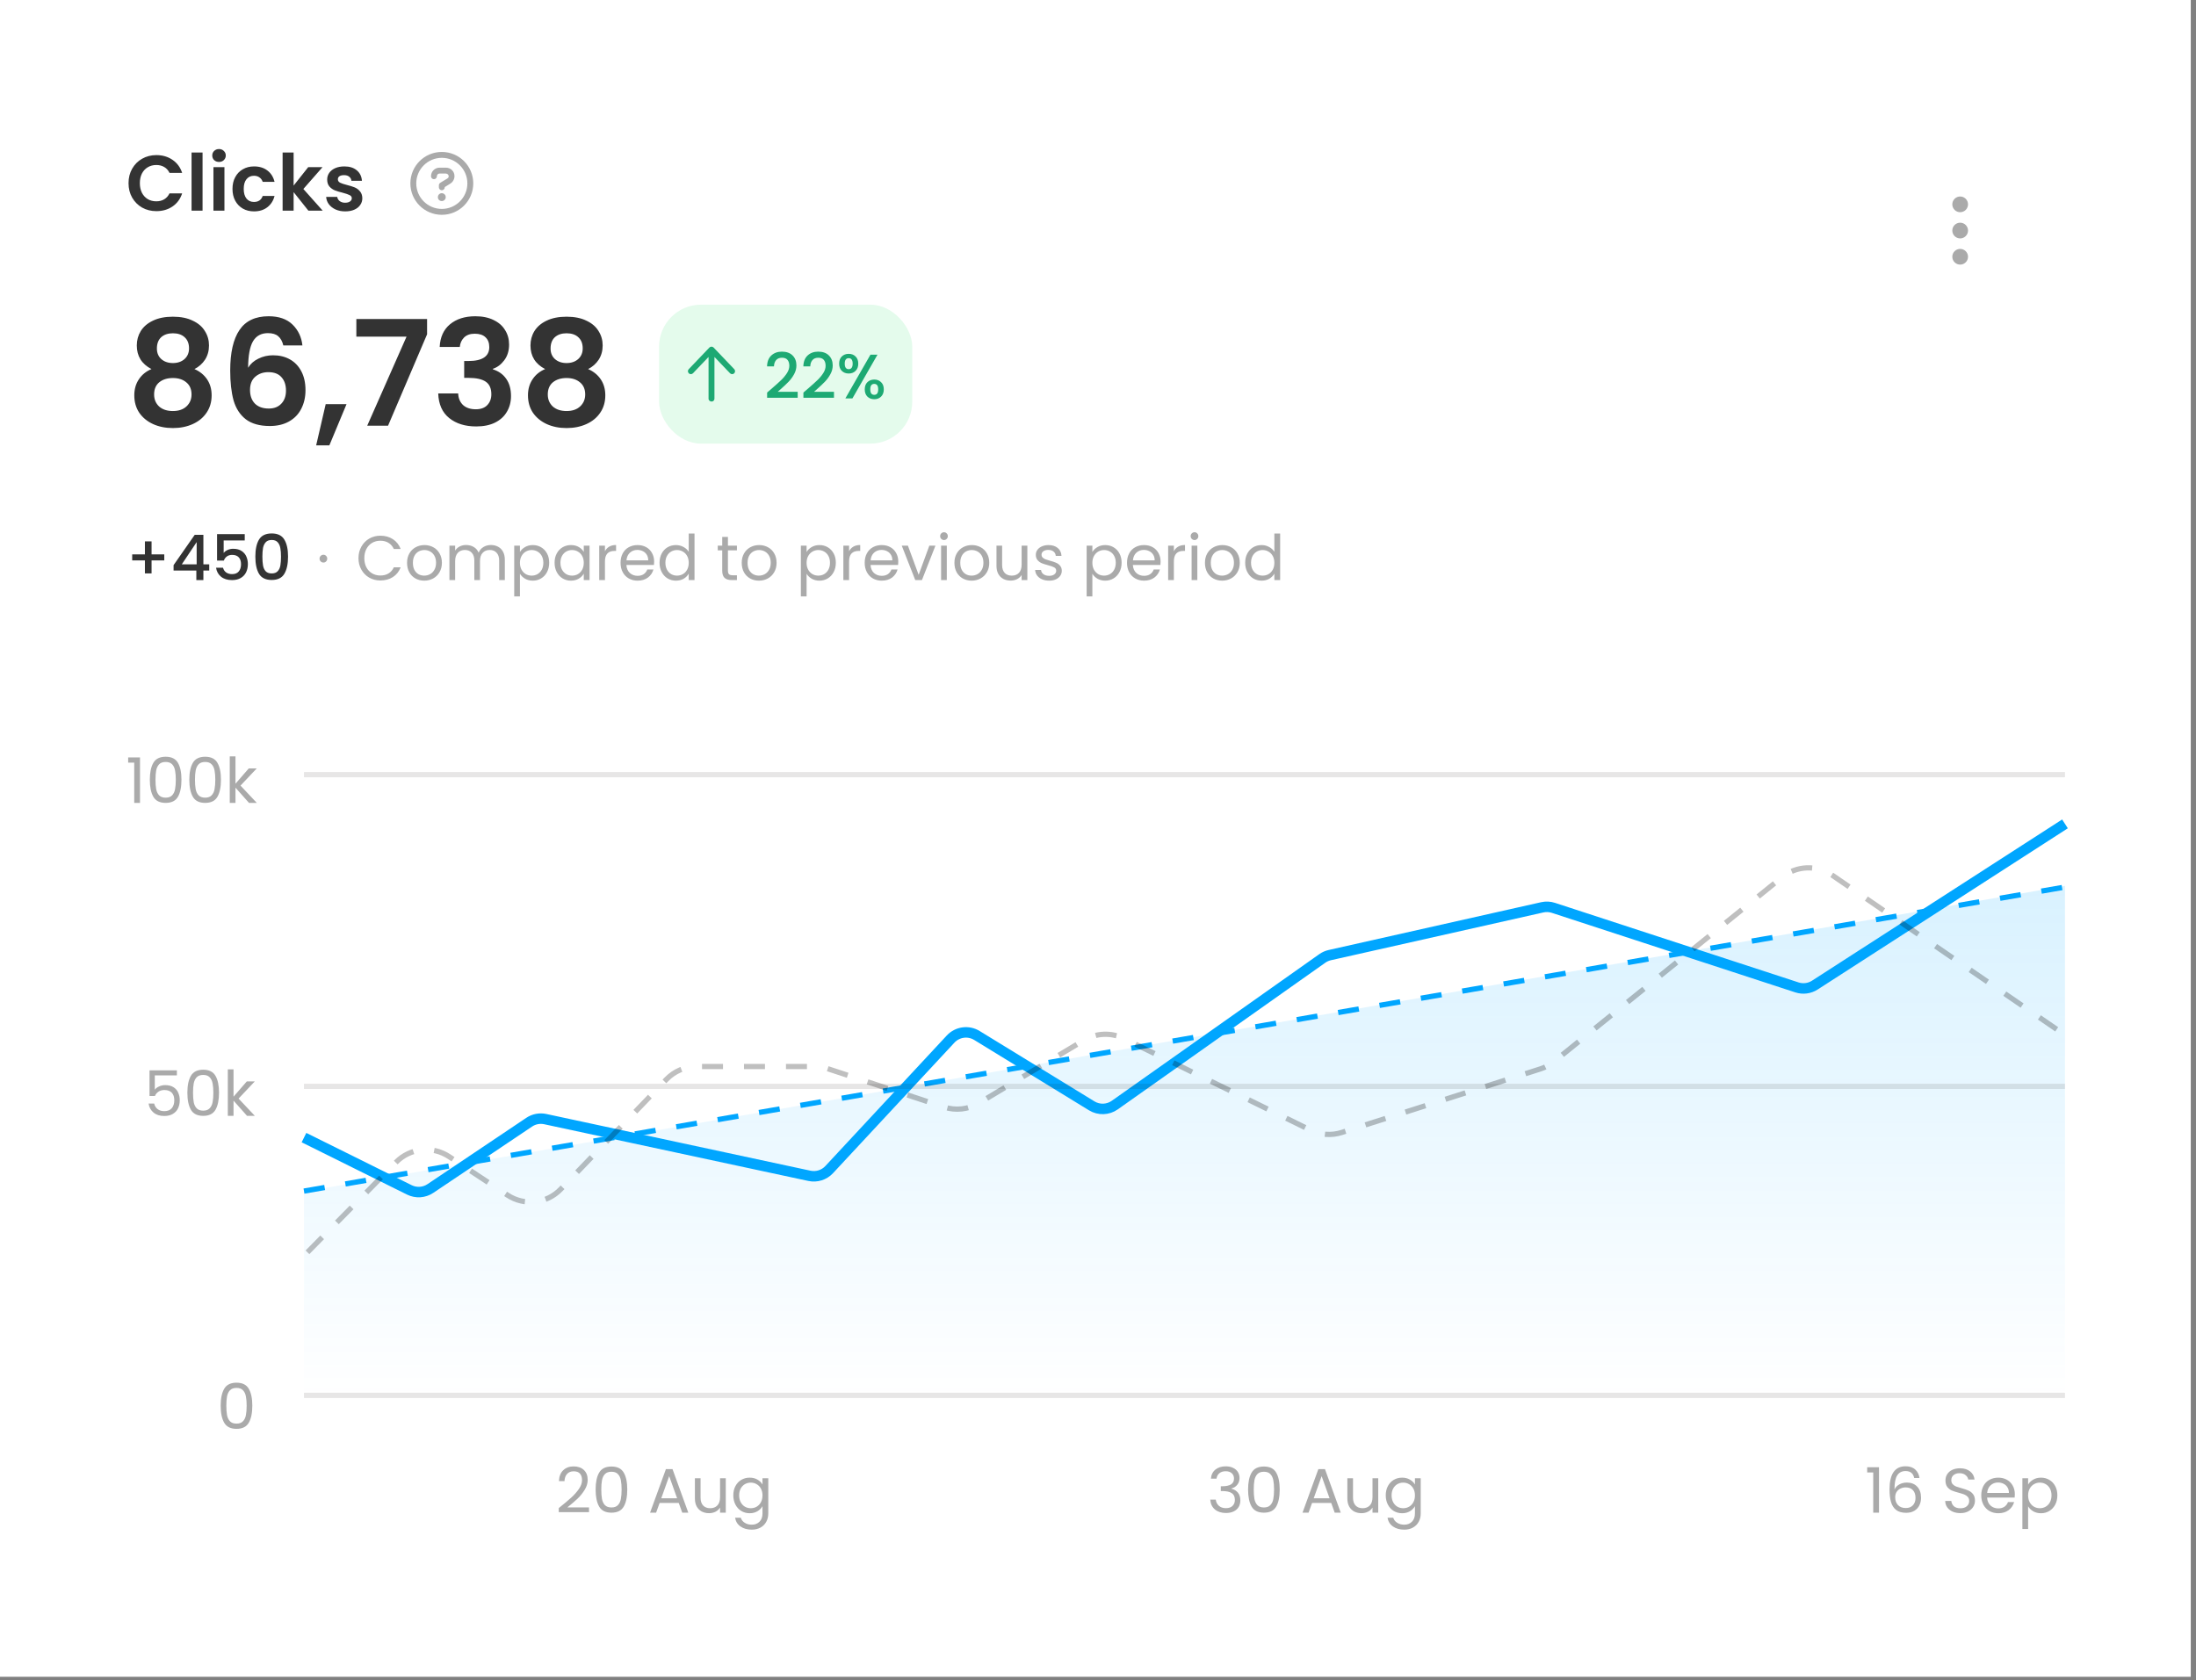 <?xml version="1.0" encoding="UTF-8"?> <svg xmlns="http://www.w3.org/2000/svg" width="362" height="277" viewBox="0 0 362 277" fill="none"><rect x="0" y="0" width="362" height="277" fill="#808080" stroke="none"/><rect width="361.138" height="276.47" fill="white"></rect><path d="M21.189 30.2C21.189 29.31 21.387 28.515 21.785 27.815C22.191 27.107 22.74 26.558 23.431 26.169C24.131 25.772 24.913 25.573 25.776 25.573C26.787 25.573 27.673 25.832 28.433 26.351C29.194 26.869 29.725 27.586 30.027 28.502H27.941C27.733 28.07 27.44 27.746 27.059 27.53C26.688 27.314 26.256 27.206 25.764 27.206C25.236 27.206 24.766 27.331 24.351 27.582C23.945 27.824 23.625 28.169 23.392 28.619C23.167 29.068 23.055 29.595 23.055 30.2C23.055 30.796 23.167 31.323 23.392 31.781C23.625 32.23 23.945 32.58 24.351 32.83C24.766 33.072 25.236 33.193 25.764 33.193C26.256 33.193 26.688 33.085 27.059 32.869C27.44 32.645 27.733 32.316 27.941 31.884H30.027C29.725 32.809 29.194 33.53 28.433 34.048C27.681 34.558 26.796 34.813 25.776 34.813C24.913 34.813 24.131 34.619 23.431 34.23C22.74 33.833 22.191 33.284 21.785 32.584C21.387 31.884 21.189 31.089 21.189 30.2ZM33.391 25.145V34.735H31.577V25.145H33.391ZM36.104 26.701C35.784 26.701 35.516 26.601 35.3 26.402C35.093 26.195 34.989 25.94 34.989 25.638C34.989 25.335 35.093 25.085 35.3 24.886C35.516 24.679 35.784 24.575 36.104 24.575C36.424 24.575 36.687 24.679 36.894 24.886C37.11 25.085 37.218 25.335 37.218 25.638C37.218 25.94 37.11 26.195 36.894 26.402C36.687 26.601 36.424 26.701 36.104 26.701ZM36.998 27.556V34.735H35.184V27.556H36.998ZM38.324 31.146C38.324 30.403 38.475 29.755 38.778 29.202C39.08 28.64 39.499 28.208 40.035 27.906C40.57 27.595 41.184 27.439 41.875 27.439C42.765 27.439 43.499 27.664 44.078 28.113C44.666 28.554 45.059 29.176 45.258 29.979H43.301C43.197 29.668 43.02 29.426 42.769 29.253C42.527 29.072 42.225 28.981 41.862 28.981C41.344 28.981 40.933 29.171 40.631 29.552C40.328 29.923 40.177 30.454 40.177 31.146C40.177 31.828 40.328 32.359 40.631 32.74C40.933 33.111 41.344 33.297 41.862 33.297C42.596 33.297 43.076 32.968 43.301 32.312H45.258C45.059 33.09 44.666 33.707 44.078 34.165C43.491 34.623 42.756 34.852 41.875 34.852C41.184 34.852 40.57 34.701 40.035 34.398C39.499 34.087 39.08 33.655 38.778 33.102C38.475 32.541 38.324 31.889 38.324 31.146ZM50.837 34.735L48.401 31.677V34.735H46.587V25.145H48.401V30.601L50.811 27.556H53.17L50.008 31.159L53.196 34.735H50.837ZM56.902 34.852C56.315 34.852 55.788 34.748 55.321 34.541C54.855 34.325 54.483 34.035 54.207 33.673C53.939 33.31 53.792 32.908 53.766 32.467H55.593C55.628 32.744 55.762 32.973 55.995 33.154C56.237 33.336 56.535 33.426 56.889 33.426C57.235 33.426 57.503 33.357 57.693 33.219C57.891 33.081 57.991 32.904 57.991 32.688C57.991 32.455 57.87 32.282 57.628 32.169C57.395 32.048 57.019 31.919 56.5 31.781C55.965 31.651 55.524 31.517 55.179 31.379C54.842 31.241 54.548 31.029 54.297 30.744C54.055 30.459 53.934 30.074 53.934 29.59C53.934 29.193 54.047 28.83 54.271 28.502C54.505 28.174 54.833 27.914 55.256 27.724C55.688 27.534 56.194 27.439 56.773 27.439C57.628 27.439 58.31 27.655 58.82 28.087C59.33 28.511 59.611 29.085 59.663 29.811H57.926C57.9 29.526 57.779 29.301 57.563 29.137C57.356 28.964 57.075 28.878 56.721 28.878C56.392 28.878 56.138 28.938 55.956 29.059C55.783 29.18 55.697 29.349 55.697 29.564C55.697 29.806 55.818 29.992 56.06 30.122C56.302 30.243 56.678 30.368 57.187 30.498C57.706 30.627 58.133 30.761 58.47 30.899C58.807 31.038 59.097 31.254 59.339 31.547C59.589 31.832 59.719 32.213 59.727 32.688C59.727 33.102 59.611 33.474 59.377 33.802C59.153 34.131 58.825 34.39 58.392 34.58C57.969 34.761 57.472 34.852 56.902 34.852Z" fill="#333333"></path><g clip-path="url(#clip0_2102_7488)"><path d="M72.831 25.052C69.968 25.052 67.647 27.372 67.647 30.236C67.647 33.099 69.968 35.419 72.831 35.419C75.694 35.419 78.015 33.099 78.015 30.236C78.015 27.372 75.694 25.052 72.831 25.052ZM72.831 34.447C70.508 34.447 68.619 32.558 68.619 30.236C68.619 27.913 70.508 26.024 72.831 26.024C75.153 26.024 77.043 27.913 77.043 30.236C77.043 32.558 75.153 34.447 72.831 34.447ZM72.831 31.855C72.466 31.855 72.183 32.139 72.183 32.504C72.183 32.868 72.448 33.151 72.831 33.151C73.177 33.151 73.479 32.868 73.479 32.504C73.479 32.139 73.177 31.855 72.831 31.855ZM73.501 27.644H72.466C71.677 27.644 71.049 28.271 71.049 29.061C71.049 29.324 71.272 29.547 71.535 29.547C71.798 29.547 72.021 29.324 72.021 29.061C72.021 28.818 72.205 28.616 72.448 28.616H73.483C73.744 28.616 73.965 28.818 73.965 29.061C73.965 29.223 73.884 29.347 73.742 29.428L72.588 30.134C72.426 30.236 72.345 30.398 72.345 30.559V30.884C72.345 31.147 72.567 31.369 72.831 31.369C73.094 31.369 73.317 31.147 73.317 30.884V30.843L74.23 30.276C74.655 30.013 74.918 29.547 74.918 29.061C74.937 28.271 74.309 27.644 73.501 27.644Z" fill="#AAAAAA"></path></g><path d="M24.969 60.854C23.356 60.015 22.55 58.717 22.55 56.959C22.55 56.088 22.767 55.298 23.203 54.588C23.654 53.862 24.324 53.29 25.211 52.871C26.114 52.435 27.21 52.217 28.501 52.217C29.791 52.217 30.879 52.435 31.766 52.871C32.669 53.29 33.339 53.862 33.774 54.588C34.226 55.298 34.452 56.088 34.452 56.959C34.452 57.846 34.234 58.628 33.798 59.305C33.363 59.967 32.782 60.483 32.057 60.854C32.944 61.241 33.637 61.805 34.137 62.547C34.637 63.289 34.887 64.168 34.887 65.184C34.887 66.281 34.605 67.24 34.04 68.063C33.492 68.869 32.734 69.49 31.766 69.925C30.799 70.361 29.71 70.579 28.501 70.579C27.291 70.579 26.202 70.361 25.235 69.925C24.283 69.49 23.525 68.869 22.961 68.063C22.413 67.24 22.138 66.281 22.138 65.184C22.138 64.168 22.388 63.289 22.888 62.547C23.388 61.789 24.082 61.225 24.969 60.854ZM31.162 57.443C31.162 56.653 30.92 56.04 30.436 55.604C29.968 55.169 29.323 54.951 28.501 54.951C27.694 54.951 27.049 55.169 26.565 55.604C26.098 56.04 25.864 56.66 25.864 57.467C25.864 58.193 26.106 58.773 26.59 59.209C27.089 59.644 27.727 59.862 28.501 59.862C29.275 59.862 29.912 59.644 30.412 59.209C30.912 58.757 31.162 58.168 31.162 57.443ZM28.501 62.329C27.581 62.329 26.831 62.563 26.251 63.031C25.686 63.498 25.404 64.168 25.404 65.039C25.404 65.845 25.678 66.506 26.227 67.022C26.791 67.522 27.549 67.772 28.501 67.772C29.452 67.772 30.202 67.514 30.75 66.998C31.299 66.482 31.573 65.829 31.573 65.039C31.573 64.184 31.291 63.523 30.726 63.055C30.162 62.571 29.42 62.329 28.501 62.329ZM46.706 56.959C46.545 56.282 46.263 55.773 45.86 55.435C45.472 55.096 44.908 54.927 44.166 54.927C43.053 54.927 42.231 55.378 41.699 56.282C41.183 57.169 40.916 58.62 40.9 60.636C41.287 59.991 41.852 59.491 42.594 59.136C43.336 58.765 44.142 58.58 45.013 58.58C46.061 58.58 46.989 58.806 47.795 59.257C48.601 59.709 49.23 60.37 49.682 61.241C50.133 62.096 50.359 63.128 50.359 64.337C50.359 65.482 50.125 66.506 49.658 67.409C49.206 68.296 48.537 68.99 47.65 69.49C46.763 69.99 45.706 70.24 44.481 70.24C42.803 70.24 41.481 69.869 40.513 69.127C39.562 68.385 38.892 67.353 38.505 66.031C38.135 64.692 37.949 63.047 37.949 61.096C37.949 58.144 38.457 55.919 39.473 54.419C40.489 52.903 42.094 52.145 44.287 52.145C45.98 52.145 47.295 52.605 48.23 53.524C49.166 54.443 49.706 55.588 49.851 56.959H46.706ZM44.239 61.362C43.384 61.362 42.666 61.612 42.086 62.112C41.505 62.611 41.215 63.337 41.215 64.289C41.215 65.24 41.481 65.99 42.013 66.539C42.562 67.087 43.328 67.361 44.311 67.361C45.182 67.361 45.868 67.095 46.368 66.563C46.884 66.031 47.142 65.313 47.142 64.41C47.142 63.474 46.892 62.733 46.392 62.184C45.908 61.636 45.19 61.362 44.239 61.362ZM57.124 66.635L54.294 73.433H52.117L53.689 66.635H57.124ZM70.403 55.12L63.968 70.191H60.533L67.016 55.507H58.743V52.605H70.403V55.12ZM72.48 57.201C72.56 55.588 73.125 54.346 74.173 53.475C75.237 52.588 76.632 52.145 78.358 52.145C79.535 52.145 80.543 52.355 81.382 52.774C82.221 53.177 82.85 53.733 83.269 54.443C83.704 55.136 83.922 55.927 83.922 56.814C83.922 57.83 83.656 58.693 83.124 59.402C82.608 60.096 81.987 60.563 81.261 60.805V60.902C82.196 61.192 82.922 61.708 83.438 62.45C83.97 63.192 84.236 64.144 84.236 65.305C84.236 66.272 84.011 67.135 83.559 67.893C83.124 68.651 82.471 69.248 81.6 69.683C80.745 70.103 79.713 70.312 78.503 70.312C76.681 70.312 75.197 69.853 74.052 68.933C72.907 68.014 72.302 66.659 72.238 64.869H75.528C75.56 65.66 75.826 66.297 76.326 66.781C76.842 67.248 77.544 67.482 78.431 67.482C79.253 67.482 79.882 67.256 80.317 66.805C80.769 66.337 80.995 65.74 80.995 65.014C80.995 64.047 80.688 63.353 80.076 62.934C79.463 62.515 78.511 62.305 77.221 62.305H76.519V59.523H77.221C79.511 59.523 80.656 58.757 80.656 57.225C80.656 56.532 80.447 55.991 80.027 55.604C79.624 55.217 79.035 55.024 78.261 55.024C77.503 55.024 76.915 55.233 76.495 55.653C76.092 56.056 75.858 56.572 75.794 57.201H72.48ZM89.864 60.854C88.251 60.015 87.445 58.717 87.445 56.959C87.445 56.088 87.663 55.298 88.098 54.588C88.55 53.862 89.219 53.29 90.106 52.871C91.009 52.435 92.106 52.217 93.396 52.217C94.686 52.217 95.775 52.435 96.662 52.871C97.565 53.29 98.234 53.862 98.67 54.588C99.121 55.298 99.347 56.088 99.347 56.959C99.347 57.846 99.129 58.628 98.694 59.305C98.258 59.967 97.678 60.483 96.952 60.854C97.839 61.241 98.533 61.805 99.032 62.547C99.532 63.289 99.782 64.168 99.782 65.184C99.782 66.281 99.5 67.24 98.936 68.063C98.387 68.869 97.629 69.49 96.662 69.925C95.694 70.361 94.606 70.579 93.396 70.579C92.186 70.579 91.098 70.361 90.13 69.925C89.179 69.49 88.421 68.869 87.856 68.063C87.308 67.24 87.034 66.281 87.034 65.184C87.034 64.168 87.284 63.289 87.784 62.547C88.284 61.789 88.977 61.225 89.864 60.854ZM96.057 57.443C96.057 56.653 95.815 56.04 95.331 55.604C94.864 55.169 94.219 54.951 93.396 54.951C92.59 54.951 91.945 55.169 91.461 55.604C90.993 56.04 90.759 56.66 90.759 57.467C90.759 58.193 91.001 58.773 91.485 59.209C91.985 59.644 92.622 59.862 93.396 59.862C94.17 59.862 94.807 59.644 95.307 59.209C95.807 58.757 96.057 58.168 96.057 57.443ZM93.396 62.329C92.477 62.329 91.727 62.563 91.146 63.031C90.582 63.498 90.299 64.168 90.299 65.039C90.299 65.845 90.574 66.506 91.122 67.022C91.686 67.522 92.445 67.772 93.396 67.772C94.347 67.772 95.097 67.514 95.646 66.998C96.194 66.482 96.468 65.829 96.468 65.039C96.468 64.184 96.186 63.523 95.622 63.055C95.057 62.571 94.315 62.329 93.396 62.329Z" fill="#333333"></path><rect x="108.647" y="50.235" width="41.735" height="22.912" rx="6.912" fill="#E4FBEC"></rect><g clip-path="url(#clip1_2102_7488)"><path d="M113.533 60.872L116.935 57.308C117.027 57.211 117.153 57.156 117.287 57.156C117.42 57.156 117.547 57.211 117.638 57.307L121.04 60.871C121.225 61.065 121.218 61.373 121.024 61.558C120.832 61.743 120.523 61.736 120.337 61.541L117.773 58.855V65.742C117.773 66.01 117.555 66.209 117.305 66.209C117.055 66.209 116.801 66.011 116.801 65.742V58.855L114.237 61.542C114.051 61.736 113.742 61.742 113.549 61.558C113.355 61.372 113.348 61.064 113.533 60.872Z" fill="#1DA973"></path></g><path d="M127.201 64.084C127.865 63.511 128.387 63.041 128.767 62.674C129.154 62.301 129.475 61.914 129.731 61.513C129.987 61.112 130.115 60.712 130.115 60.311C130.115 59.896 130.015 59.571 129.814 59.336C129.621 59.101 129.313 58.984 128.891 58.984C128.484 58.984 128.166 59.115 127.938 59.377C127.716 59.633 127.599 59.979 127.585 60.414H126.445C126.465 59.626 126.7 59.025 127.15 58.61C127.606 58.189 128.183 57.978 128.881 57.978C129.634 57.978 130.222 58.185 130.644 58.6C131.072 59.015 131.286 59.568 131.286 60.259C131.286 60.756 131.158 61.237 130.903 61.7C130.654 62.156 130.353 62.567 130.001 62.934C129.655 63.293 129.213 63.711 128.674 64.188L128.207 64.603H131.494V65.588H126.455V64.727L127.201 64.084ZM133.185 64.084C133.849 63.511 134.37 63.041 134.751 62.674C135.138 62.301 135.459 61.914 135.715 61.513C135.971 61.112 136.098 60.712 136.098 60.311C136.098 59.896 135.998 59.571 135.798 59.336C135.604 59.101 135.297 58.984 134.875 58.984C134.467 58.984 134.149 59.115 133.921 59.377C133.7 59.633 133.583 59.979 133.569 60.414H132.428C132.449 59.626 132.684 59.025 133.133 58.61C133.589 58.189 134.167 57.978 134.865 57.978C135.618 57.978 136.206 58.185 136.627 58.6C137.056 59.015 137.27 59.568 137.27 60.259C137.27 60.756 137.142 61.237 136.886 61.7C136.638 62.156 136.337 62.567 135.984 62.934C135.639 63.293 135.196 63.711 134.657 64.188L134.191 64.603H137.477V65.588H132.439V64.727L133.185 64.084ZM138.329 59.958C138.329 59.454 138.474 59.06 138.764 58.776C139.062 58.486 139.442 58.341 139.905 58.341C140.368 58.341 140.745 58.486 141.035 58.776C141.332 59.06 141.481 59.454 141.481 59.958C141.481 60.463 141.332 60.86 141.035 61.15C140.745 61.441 140.368 61.586 139.905 61.586C139.442 61.586 139.062 61.441 138.764 61.15C138.474 60.86 138.329 60.463 138.329 59.958ZM144.653 58.476L140.517 65.691H139.355L143.492 58.476H144.653ZM139.905 59.056C139.469 59.056 139.252 59.357 139.252 59.958C139.252 60.566 139.469 60.87 139.905 60.87C140.112 60.87 140.271 60.798 140.382 60.653C140.499 60.501 140.558 60.269 140.558 59.958C140.558 59.357 140.34 59.056 139.905 59.056ZM142.549 64.198C142.549 63.694 142.694 63.3 142.984 63.017C143.281 62.726 143.661 62.581 144.124 62.581C144.581 62.581 144.954 62.726 145.244 63.017C145.541 63.3 145.69 63.694 145.69 64.198C145.69 64.703 145.541 65.1 145.244 65.391C144.954 65.681 144.581 65.826 144.124 65.826C143.661 65.826 143.281 65.681 142.984 65.391C142.694 65.1 142.549 64.703 142.549 64.198ZM144.114 63.297C143.679 63.297 143.461 63.597 143.461 64.198C143.461 64.8 143.679 65.1 144.114 65.1C144.55 65.1 144.767 64.8 144.767 64.198C144.767 63.597 144.55 63.297 144.114 63.297Z" fill="#1DA973"></path><path d="M27.08 92.402H24.986V94.549H23.887V92.402H21.793V91.407H23.887V89.261H24.986V91.407H27.08V92.402ZM28.613 94.072V93.18L32.097 88.183H33.528V93.045H34.492V94.072H33.528V95.647H32.366V94.072H28.613ZM32.418 89.385L29.971 93.045H32.418V89.385ZM40.344 89.106H36.871V91.169C37.016 90.975 37.23 90.813 37.513 90.681C37.804 90.55 38.111 90.484 38.436 90.484C39.017 90.484 39.487 90.609 39.846 90.858C40.212 91.106 40.472 91.421 40.624 91.801C40.783 92.181 40.862 92.582 40.862 93.004C40.862 93.515 40.762 93.971 40.562 94.372C40.368 94.766 40.074 95.077 39.68 95.305C39.293 95.533 38.816 95.647 38.249 95.647C37.496 95.647 36.891 95.461 36.435 95.088C35.979 94.714 35.706 94.22 35.616 93.605H36.767C36.843 93.93 37.012 94.189 37.275 94.383C37.538 94.569 37.866 94.662 38.26 94.662C38.751 94.662 39.117 94.514 39.359 94.217C39.608 93.919 39.732 93.526 39.732 93.035C39.732 92.537 39.608 92.157 39.359 91.894C39.11 91.625 38.744 91.49 38.26 91.49C37.921 91.49 37.634 91.576 37.399 91.749C37.171 91.915 37.005 92.143 36.902 92.433H35.782V88.069H40.344V89.106ZM42.093 91.77C42.093 90.574 42.293 89.641 42.694 88.971C43.102 88.293 43.8 87.955 44.788 87.955C45.776 87.955 46.471 88.293 46.872 88.971C47.28 89.641 47.484 90.574 47.484 91.77C47.484 92.98 47.28 93.926 46.872 94.611C46.471 95.288 45.776 95.627 44.788 95.627C43.8 95.627 43.102 95.288 42.694 94.611C42.293 93.926 42.093 92.98 42.093 91.77ZM46.322 91.77C46.322 91.21 46.285 90.737 46.208 90.35C46.139 89.963 45.994 89.648 45.773 89.406C45.552 89.157 45.224 89.033 44.788 89.033C44.353 89.033 44.024 89.157 43.803 89.406C43.582 89.648 43.433 89.963 43.357 90.35C43.288 90.737 43.254 91.21 43.254 91.77C43.254 92.351 43.288 92.838 43.357 93.232C43.426 93.626 43.572 93.944 43.793 94.186C44.021 94.427 44.353 94.549 44.788 94.549C45.224 94.549 45.552 94.427 45.773 94.186C46.001 93.944 46.15 93.626 46.219 93.232C46.288 92.838 46.322 92.351 46.322 91.77Z" fill="#333333"></path><path d="M53.321 92.755C53.141 92.755 52.989 92.693 52.865 92.568C52.74 92.444 52.678 92.292 52.678 92.112C52.678 91.932 52.74 91.78 52.865 91.656C52.989 91.531 53.141 91.469 53.321 91.469C53.494 91.469 53.639 91.531 53.757 91.656C53.881 91.78 53.943 91.932 53.943 92.112C53.943 92.292 53.881 92.444 53.757 92.568C53.639 92.693 53.494 92.755 53.321 92.755Z" fill="#AAAAAA"></path><path d="M59.093 92.029C59.093 91.324 59.252 90.692 59.57 90.132C59.888 89.565 60.32 89.123 60.866 88.805C61.419 88.487 62.03 88.328 62.701 88.328C63.489 88.328 64.176 88.518 64.764 88.898C65.351 89.278 65.78 89.817 66.049 90.516H64.919C64.719 90.08 64.429 89.745 64.049 89.51C63.675 89.275 63.226 89.157 62.701 89.157C62.196 89.157 61.743 89.275 61.343 89.51C60.942 89.745 60.627 90.08 60.399 90.516C60.171 90.944 60.057 91.449 60.057 92.029C60.057 92.603 60.171 93.107 60.399 93.543C60.627 93.971 60.942 94.303 61.343 94.538C61.743 94.773 62.196 94.891 62.701 94.891C63.226 94.891 63.675 94.777 64.049 94.549C64.429 94.314 64.719 93.978 64.919 93.543H66.049C65.78 94.234 65.351 94.77 64.764 95.15C64.176 95.523 63.489 95.71 62.701 95.71C62.03 95.71 61.419 95.554 60.866 95.243C60.32 94.925 59.888 94.486 59.57 93.926C59.252 93.367 59.093 92.734 59.093 92.029ZM69.932 95.741C69.4 95.741 68.916 95.62 68.48 95.378C68.052 95.136 67.713 94.794 67.464 94.352C67.222 93.902 67.101 93.384 67.101 92.796C67.101 92.216 67.226 91.704 67.475 91.262C67.73 90.813 68.076 90.471 68.511 90.236C68.947 89.994 69.434 89.873 69.973 89.873C70.512 89.873 71 89.994 71.435 90.236C71.871 90.471 72.213 90.809 72.461 91.252C72.717 91.694 72.845 92.209 72.845 92.796C72.845 93.384 72.714 93.902 72.451 94.352C72.195 94.794 71.846 95.136 71.404 95.378C70.962 95.62 70.471 95.741 69.932 95.741ZM69.932 94.911C70.27 94.911 70.588 94.832 70.885 94.673C71.183 94.514 71.421 94.275 71.601 93.957C71.787 93.64 71.881 93.252 71.881 92.796C71.881 92.34 71.791 91.953 71.611 91.635C71.432 91.317 71.197 91.082 70.906 90.93C70.616 90.771 70.302 90.692 69.963 90.692C69.617 90.692 69.299 90.771 69.009 90.93C68.726 91.082 68.498 91.317 68.325 91.635C68.152 91.953 68.066 92.34 68.066 92.796C68.066 93.26 68.148 93.65 68.314 93.968C68.487 94.286 68.715 94.524 68.999 94.683C69.282 94.835 69.593 94.911 69.932 94.911ZM80.918 89.862C81.36 89.862 81.754 89.956 82.1 90.142C82.445 90.322 82.718 90.595 82.919 90.961C83.119 91.328 83.219 91.773 83.219 92.299V95.647H82.286V92.433C82.286 91.867 82.145 91.435 81.861 91.138C81.585 90.833 81.208 90.681 80.731 90.681C80.24 90.681 79.85 90.84 79.56 91.158C79.269 91.469 79.124 91.922 79.124 92.516V95.647H78.191V92.433C78.191 91.867 78.049 91.435 77.766 91.138C77.49 90.833 77.113 90.681 76.636 90.681C76.145 90.681 75.755 90.84 75.464 91.158C75.174 91.469 75.029 91.922 75.029 92.516V95.647H74.085V89.966H75.029V90.785C75.216 90.488 75.464 90.26 75.775 90.101C76.093 89.942 76.442 89.862 76.823 89.862C77.299 89.862 77.721 89.969 78.087 90.184C78.454 90.398 78.727 90.713 78.906 91.127C79.065 90.726 79.328 90.415 79.694 90.194C80.061 89.973 80.469 89.862 80.918 89.862ZM85.71 91.013C85.897 90.688 86.174 90.419 86.54 90.204C86.913 89.983 87.345 89.873 87.836 89.873C88.34 89.873 88.796 89.994 89.204 90.236C89.619 90.478 89.944 90.82 90.179 91.262C90.414 91.697 90.531 92.205 90.531 92.786C90.531 93.36 90.414 93.871 90.179 94.32C89.944 94.77 89.619 95.119 89.204 95.368C88.796 95.616 88.34 95.741 87.836 95.741C87.352 95.741 86.923 95.634 86.55 95.419C86.184 95.198 85.904 94.925 85.71 94.6V98.343H84.767V89.966H85.71V91.013ZM89.567 92.786C89.567 92.358 89.481 91.984 89.308 91.666C89.135 91.348 88.9 91.106 88.603 90.941C88.313 90.775 87.991 90.692 87.639 90.692C87.293 90.692 86.972 90.778 86.675 90.951C86.384 91.117 86.149 91.362 85.97 91.687C85.797 92.005 85.71 92.375 85.71 92.796C85.71 93.225 85.797 93.602 85.97 93.926C86.149 94.244 86.384 94.49 86.675 94.662C86.972 94.828 87.293 94.911 87.639 94.911C87.991 94.911 88.313 94.828 88.603 94.662C88.9 94.49 89.135 94.244 89.308 93.926C89.481 93.602 89.567 93.221 89.567 92.786ZM91.421 92.786C91.421 92.205 91.538 91.697 91.773 91.262C92.008 90.82 92.33 90.478 92.737 90.236C93.152 89.994 93.612 89.873 94.116 89.873C94.614 89.873 95.046 89.98 95.412 90.194C95.778 90.408 96.052 90.678 96.231 91.003V89.966H97.185V95.647H96.231V94.59C96.045 94.922 95.765 95.198 95.391 95.419C95.025 95.634 94.597 95.741 94.106 95.741C93.601 95.741 93.145 95.616 92.737 95.368C92.33 95.119 92.008 94.77 91.773 94.32C91.538 93.871 91.421 93.36 91.421 92.786ZM96.231 92.796C96.231 92.368 96.145 91.995 95.972 91.677C95.799 91.359 95.564 91.117 95.267 90.951C94.977 90.778 94.655 90.692 94.303 90.692C93.95 90.692 93.629 90.775 93.339 90.941C93.048 91.106 92.817 91.348 92.644 91.666C92.471 91.984 92.385 92.358 92.385 92.786C92.385 93.221 92.471 93.602 92.644 93.926C92.817 94.244 93.048 94.49 93.339 94.662C93.629 94.828 93.95 94.911 94.303 94.911C94.655 94.911 94.977 94.828 95.267 94.662C95.564 94.49 95.799 94.244 95.972 93.926C96.145 93.602 96.231 93.225 96.231 92.796ZM99.723 90.889C99.889 90.564 100.124 90.312 100.428 90.132C100.739 89.952 101.116 89.862 101.558 89.862V90.837H101.309C100.252 90.837 99.723 91.411 99.723 92.558V95.647H98.779V89.966H99.723V90.889ZM107.831 92.589C107.831 92.769 107.82 92.959 107.8 93.159H103.259C103.293 93.719 103.483 94.158 103.829 94.476C104.181 94.787 104.606 94.942 105.104 94.942C105.512 94.942 105.851 94.849 106.12 94.662C106.397 94.469 106.59 94.213 106.701 93.895H107.717C107.565 94.441 107.261 94.887 106.804 95.233C106.348 95.571 105.781 95.741 105.104 95.741C104.565 95.741 104.081 95.62 103.653 95.378C103.231 95.136 102.899 94.794 102.657 94.352C102.415 93.902 102.295 93.384 102.295 92.796C102.295 92.209 102.412 91.694 102.647 91.252C102.882 90.809 103.21 90.471 103.632 90.236C104.06 89.994 104.551 89.873 105.104 89.873C105.643 89.873 106.12 89.99 106.535 90.225C106.95 90.46 107.268 90.785 107.489 91.2C107.717 91.608 107.831 92.071 107.831 92.589ZM106.856 92.392C106.856 92.033 106.777 91.725 106.618 91.469C106.459 91.207 106.241 91.01 105.965 90.878C105.695 90.74 105.394 90.671 105.063 90.671C104.586 90.671 104.178 90.823 103.839 91.127C103.508 91.431 103.317 91.853 103.269 92.392H106.856ZM108.724 92.786C108.724 92.205 108.841 91.697 109.076 91.262C109.311 90.82 109.633 90.478 110.04 90.236C110.455 89.994 110.918 89.873 111.43 89.873C111.872 89.873 112.283 89.976 112.663 90.184C113.043 90.384 113.334 90.65 113.534 90.982V87.975H114.488V95.647H113.534V94.58C113.348 94.918 113.071 95.198 112.705 95.419C112.338 95.634 111.91 95.741 111.419 95.741C110.915 95.741 110.455 95.616 110.04 95.368C109.633 95.119 109.311 94.77 109.076 94.32C108.841 93.871 108.724 93.36 108.724 92.786ZM113.534 92.796C113.534 92.368 113.448 91.995 113.275 91.677C113.102 91.359 112.867 91.117 112.57 90.951C112.28 90.778 111.958 90.692 111.606 90.692C111.253 90.692 110.932 90.775 110.642 90.941C110.351 91.106 110.12 91.348 109.947 91.666C109.774 91.984 109.688 92.358 109.688 92.786C109.688 93.221 109.774 93.602 109.947 93.926C110.12 94.244 110.351 94.49 110.642 94.662C110.932 94.828 111.253 94.911 111.606 94.911C111.958 94.911 112.28 94.828 112.57 94.662C112.867 94.49 113.102 94.244 113.275 93.926C113.448 93.602 113.534 93.225 113.534 92.796ZM119.997 90.744V94.092C119.997 94.369 120.056 94.566 120.173 94.683C120.291 94.794 120.495 94.849 120.785 94.849H121.48V95.647H120.63C120.104 95.647 119.71 95.526 119.448 95.285C119.185 95.043 119.054 94.645 119.054 94.092V90.744H118.318V89.966H119.054V88.535H119.997V89.966H121.48V90.744H119.997ZM125.101 95.741C124.569 95.741 124.085 95.62 123.649 95.378C123.221 95.136 122.882 94.794 122.633 94.352C122.391 93.902 122.27 93.384 122.27 92.796C122.27 92.216 122.395 91.704 122.644 91.262C122.899 90.813 123.245 90.471 123.68 90.236C124.116 89.994 124.603 89.873 125.142 89.873C125.681 89.873 126.169 89.994 126.604 90.236C127.039 90.471 127.382 90.809 127.63 91.252C127.886 91.694 128.014 92.209 128.014 92.796C128.014 93.384 127.883 93.902 127.62 94.352C127.364 94.794 127.015 95.136 126.573 95.378C126.131 95.62 125.64 95.741 125.101 95.741ZM125.101 94.911C125.439 94.911 125.757 94.832 126.055 94.673C126.352 94.514 126.59 94.275 126.77 93.957C126.957 93.64 127.05 93.252 127.05 92.796C127.05 92.34 126.96 91.953 126.78 91.635C126.601 91.317 126.366 91.082 126.075 90.93C125.785 90.771 125.471 90.692 125.132 90.692C124.786 90.692 124.468 90.771 124.178 90.93C123.895 91.082 123.667 91.317 123.494 91.635C123.321 91.953 123.235 92.34 123.235 92.796C123.235 93.26 123.318 93.65 123.483 93.968C123.656 94.286 123.884 94.524 124.168 94.683C124.451 94.835 124.762 94.911 125.101 94.911ZM132.962 91.013C133.149 90.688 133.425 90.419 133.791 90.204C134.165 89.983 134.597 89.873 135.087 89.873C135.592 89.873 136.048 89.994 136.456 90.236C136.871 90.478 137.195 90.82 137.43 91.262C137.665 91.697 137.783 92.205 137.783 92.786C137.783 93.36 137.665 93.871 137.43 94.32C137.195 94.77 136.871 95.119 136.456 95.368C136.048 95.616 135.592 95.741 135.087 95.741C134.604 95.741 134.175 95.634 133.802 95.419C133.435 95.198 133.156 94.925 132.962 94.6V98.343H132.019V89.966H132.962V91.013ZM136.819 92.786C136.819 92.358 136.732 91.984 136.56 91.666C136.387 91.348 136.152 91.106 135.855 90.941C135.564 90.775 135.243 90.692 134.89 90.692C134.545 90.692 134.223 90.778 133.926 90.951C133.636 91.117 133.401 91.362 133.221 91.687C133.048 92.005 132.962 92.375 132.962 92.796C132.962 93.225 133.048 93.602 133.221 93.926C133.401 94.244 133.636 94.49 133.926 94.662C134.223 94.828 134.545 94.911 134.89 94.911C135.243 94.911 135.564 94.828 135.855 94.662C136.152 94.49 136.387 94.244 136.56 93.926C136.732 93.602 136.819 93.221 136.819 92.786ZM139.968 90.889C140.134 90.564 140.369 90.312 140.673 90.132C140.984 89.952 141.361 89.862 141.803 89.862V90.837H141.554C140.497 90.837 139.968 91.411 139.968 92.558V95.647H139.025V89.966H139.968V90.889ZM148.076 92.589C148.076 92.769 148.066 92.959 148.045 93.159H143.504C143.539 93.719 143.729 94.158 144.074 94.476C144.427 94.787 144.852 94.942 145.349 94.942C145.757 94.942 146.096 94.849 146.366 94.662C146.642 94.469 146.836 94.213 146.946 93.895H147.962C147.81 94.441 147.506 94.887 147.05 95.233C146.594 95.571 146.027 95.741 145.349 95.741C144.81 95.741 144.327 95.62 143.898 95.378C143.476 95.136 143.145 94.794 142.903 94.352C142.661 93.902 142.54 93.384 142.54 92.796C142.54 92.209 142.657 91.694 142.892 91.252C143.127 90.809 143.456 90.471 143.877 90.236C144.306 89.994 144.797 89.873 145.349 89.873C145.889 89.873 146.366 89.99 146.78 90.225C147.195 90.46 147.513 90.785 147.734 91.2C147.962 91.608 148.076 92.071 148.076 92.589ZM147.102 92.392C147.102 92.033 147.022 91.725 146.863 91.469C146.704 91.207 146.486 91.01 146.21 90.878C145.94 90.74 145.64 90.671 145.308 90.671C144.831 90.671 144.423 90.823 144.085 91.127C143.753 91.431 143.563 91.853 143.514 92.392H147.102ZM151.436 94.777L153.199 89.966H154.205L151.976 95.647H150.877L148.648 89.966H149.664L151.436 94.777ZM155.62 89.043C155.441 89.043 155.289 88.981 155.164 88.857C155.04 88.732 154.978 88.58 154.978 88.4C154.978 88.221 155.04 88.069 155.164 87.944C155.289 87.82 155.441 87.758 155.62 87.758C155.793 87.758 155.938 87.82 156.056 87.944C156.18 88.069 156.242 88.221 156.242 88.4C156.242 88.58 156.18 88.732 156.056 88.857C155.938 88.981 155.793 89.043 155.62 89.043ZM156.076 89.966V95.647H155.133V89.966H156.076ZM160.162 95.741C159.63 95.741 159.146 95.62 158.711 95.378C158.282 95.136 157.944 94.794 157.695 94.352C157.453 93.902 157.332 93.384 157.332 92.796C157.332 92.216 157.456 91.704 157.705 91.262C157.961 90.813 158.306 90.471 158.742 90.236C159.177 89.994 159.665 89.873 160.204 89.873C160.743 89.873 161.23 89.994 161.666 90.236C162.101 90.471 162.443 90.809 162.692 91.252C162.948 91.694 163.076 92.209 163.076 92.796C163.076 93.384 162.944 93.902 162.682 94.352C162.426 94.794 162.077 95.136 161.634 95.378C161.192 95.62 160.701 95.741 160.162 95.741ZM160.162 94.911C160.501 94.911 160.819 94.832 161.116 94.673C161.413 94.514 161.652 94.275 161.831 93.957C162.018 93.64 162.111 93.252 162.111 92.796C162.111 92.34 162.022 91.953 161.842 91.635C161.662 91.317 161.427 91.082 161.137 90.93C160.847 90.771 160.532 90.692 160.193 90.692C159.848 90.692 159.53 90.771 159.24 90.93C158.956 91.082 158.728 91.317 158.555 91.635C158.383 91.953 158.296 92.34 158.296 92.796C158.296 93.26 158.379 93.65 158.545 93.968C158.718 94.286 158.946 94.524 159.229 94.683C159.513 94.835 159.824 94.911 160.162 94.911ZM169.355 89.966V95.647H168.411V94.808C168.232 95.098 167.979 95.326 167.654 95.492C167.336 95.651 166.984 95.73 166.597 95.73C166.155 95.73 165.757 95.641 165.405 95.461C165.052 95.274 164.772 94.998 164.565 94.631C164.364 94.265 164.264 93.819 164.264 93.294V89.966H165.197V93.17C165.197 93.73 165.339 94.161 165.622 94.466C165.906 94.763 166.293 94.911 166.784 94.911C167.288 94.911 167.686 94.756 167.976 94.445C168.266 94.134 168.411 93.681 168.411 93.087V89.966H169.355ZM172.959 95.741C172.524 95.741 172.133 95.668 171.787 95.523C171.442 95.371 171.169 95.164 170.968 94.901C170.768 94.631 170.657 94.324 170.637 93.978H171.611C171.639 94.262 171.77 94.493 172.005 94.673C172.247 94.853 172.562 94.942 172.949 94.942C173.308 94.942 173.591 94.863 173.799 94.704C174.006 94.545 174.11 94.345 174.11 94.103C174.11 93.854 173.999 93.671 173.778 93.553C173.557 93.429 173.215 93.308 172.752 93.19C172.33 93.08 171.984 92.969 171.715 92.859C171.452 92.741 171.224 92.572 171.031 92.351C170.844 92.123 170.751 91.825 170.751 91.459C170.751 91.169 170.837 90.903 171.01 90.661C171.183 90.419 171.428 90.229 171.746 90.09C172.064 89.945 172.427 89.873 172.835 89.873C173.464 89.873 173.972 90.032 174.359 90.35C174.746 90.668 174.953 91.103 174.981 91.656H174.037C174.016 91.359 173.896 91.12 173.674 90.941C173.46 90.761 173.17 90.671 172.803 90.671C172.465 90.671 172.195 90.744 171.995 90.889C171.794 91.034 171.694 91.224 171.694 91.459C171.694 91.646 171.753 91.801 171.87 91.925C171.995 92.043 172.147 92.14 172.327 92.216C172.513 92.285 172.769 92.364 173.094 92.454C173.502 92.565 173.833 92.675 174.089 92.786C174.345 92.89 174.563 93.049 174.742 93.263C174.929 93.477 175.026 93.757 175.033 94.103C175.033 94.414 174.946 94.694 174.773 94.942C174.601 95.191 174.355 95.388 174.037 95.533C173.726 95.672 173.367 95.741 172.959 95.741ZM180.072 91.013C180.258 90.688 180.535 90.419 180.901 90.204C181.274 89.983 181.706 89.873 182.197 89.873C182.702 89.873 183.158 89.994 183.566 90.236C183.98 90.478 184.305 90.82 184.54 91.262C184.775 91.697 184.893 92.205 184.893 92.786C184.893 93.36 184.775 93.871 184.54 94.32C184.305 94.77 183.98 95.119 183.566 95.368C183.158 95.616 182.702 95.741 182.197 95.741C181.713 95.741 181.285 95.634 180.912 95.419C180.545 95.198 180.265 94.925 180.072 94.6V98.343H179.128V89.966H180.072V91.013ZM183.929 92.786C183.929 92.358 183.842 91.984 183.669 91.666C183.497 91.348 183.262 91.106 182.964 90.941C182.674 90.775 182.353 90.692 182 90.692C181.655 90.692 181.333 90.778 181.036 90.951C180.746 91.117 180.511 91.362 180.331 91.687C180.158 92.005 180.072 92.375 180.072 92.796C180.072 93.225 180.158 93.602 180.331 93.926C180.511 94.244 180.746 94.49 181.036 94.662C181.333 94.828 181.655 94.911 182 94.911C182.353 94.911 182.674 94.828 182.964 94.662C183.262 94.49 183.497 94.244 183.669 93.926C183.842 93.602 183.929 93.221 183.929 92.786ZM191.318 92.589C191.318 92.769 191.308 92.959 191.287 93.159H186.746C186.781 93.719 186.971 94.158 187.317 94.476C187.669 94.787 188.094 94.942 188.592 94.942C189 94.942 189.338 94.849 189.608 94.662C189.884 94.469 190.078 94.213 190.188 93.895H191.204C191.052 94.441 190.748 94.887 190.292 95.233C189.836 95.571 189.269 95.741 188.592 95.741C188.053 95.741 187.569 95.62 187.14 95.378C186.719 95.136 186.387 94.794 186.145 94.352C185.903 93.902 185.782 93.384 185.782 92.796C185.782 92.209 185.9 91.694 186.135 91.252C186.37 90.809 186.698 90.471 187.12 90.236C187.548 89.994 188.039 89.873 188.592 89.873C189.131 89.873 189.608 89.99 190.022 90.225C190.437 90.46 190.755 90.785 190.976 91.2C191.204 91.608 191.318 92.071 191.318 92.589ZM190.344 92.392C190.344 92.033 190.264 91.725 190.105 91.469C189.946 91.207 189.729 91.01 189.452 90.878C189.183 90.74 188.882 90.671 188.55 90.671C188.073 90.671 187.666 90.823 187.327 91.127C186.995 91.431 186.805 91.853 186.757 92.392H190.344ZM193.507 90.889C193.673 90.564 193.908 90.312 194.212 90.132C194.523 89.952 194.9 89.862 195.342 89.862V90.837H195.093C194.036 90.837 193.507 91.411 193.507 92.558V95.647H192.564V89.966H193.507V90.889ZM196.919 89.043C196.739 89.043 196.587 88.981 196.462 88.857C196.338 88.732 196.276 88.58 196.276 88.4C196.276 88.221 196.338 88.069 196.462 87.944C196.587 87.82 196.739 87.758 196.919 87.758C197.091 87.758 197.237 87.82 197.354 87.944C197.478 88.069 197.541 88.221 197.541 88.4C197.541 88.58 197.478 88.732 197.354 88.857C197.237 88.981 197.091 89.043 196.919 89.043ZM197.375 89.966V95.647H196.431V89.966H197.375ZM201.461 95.741C200.928 95.741 200.445 95.62 200.009 95.378C199.581 95.136 199.242 94.794 198.993 94.352C198.751 93.902 198.63 93.384 198.63 92.796C198.63 92.216 198.755 91.704 199.003 91.262C199.259 90.813 199.605 90.471 200.04 90.236C200.476 89.994 200.963 89.873 201.502 89.873C202.041 89.873 202.528 89.994 202.964 90.236C203.399 90.471 203.741 90.809 203.99 91.252C204.246 91.694 204.374 92.209 204.374 92.796C204.374 93.384 204.243 93.902 203.98 94.352C203.724 94.794 203.375 95.136 202.933 95.378C202.49 95.62 202 95.741 201.461 95.741ZM201.461 94.911C201.799 94.911 202.117 94.832 202.414 94.673C202.712 94.514 202.95 94.275 203.13 93.957C203.316 93.64 203.41 93.252 203.41 92.796C203.41 92.34 203.32 91.953 203.14 91.635C202.96 91.317 202.725 91.082 202.435 90.93C202.145 90.771 201.83 90.692 201.492 90.692C201.146 90.692 200.828 90.771 200.538 90.93C200.254 91.082 200.026 91.317 199.854 91.635C199.681 91.953 199.594 92.34 199.594 92.796C199.594 93.26 199.677 93.65 199.843 93.968C200.016 94.286 200.244 94.524 200.528 94.683C200.811 94.835 201.122 94.911 201.461 94.911ZM205.262 92.786C205.262 92.205 205.379 91.697 205.614 91.262C205.849 90.82 206.171 90.478 206.579 90.236C206.993 89.994 207.456 89.873 207.968 89.873C208.41 89.873 208.821 89.976 209.202 90.184C209.582 90.384 209.872 90.65 210.072 90.982V87.975H211.026V95.647H210.072V94.58C209.886 94.918 209.609 95.198 209.243 95.419C208.877 95.634 208.448 95.741 207.957 95.741C207.453 95.741 206.993 95.616 206.579 95.368C206.171 95.119 205.849 94.77 205.614 94.32C205.379 93.871 205.262 93.36 205.262 92.786ZM210.072 92.796C210.072 92.368 209.986 91.995 209.813 91.677C209.64 91.359 209.405 91.117 209.108 90.951C208.818 90.778 208.497 90.692 208.144 90.692C207.792 90.692 207.47 90.775 207.18 90.941C206.89 91.106 206.658 91.348 206.485 91.666C206.312 91.984 206.226 92.358 206.226 92.786C206.226 93.221 206.312 93.602 206.485 93.926C206.658 94.244 206.89 94.49 207.18 94.662C207.47 94.828 207.792 94.911 208.144 94.911C208.497 94.911 208.818 94.828 209.108 94.662C209.405 94.49 209.64 94.244 209.813 93.926C209.986 93.602 210.072 93.225 210.072 92.796Z" fill="#AAAAAA"></path><g clip-path="url(#clip2_2102_7488)"><path d="M323.124 41.038C323.839 41.038 324.42 41.619 324.42 42.334C324.42 43.05 323.839 43.63 323.124 43.63C322.408 43.63 321.828 43.05 321.828 42.334C321.828 41.619 322.408 41.038 323.124 41.038ZM323.124 36.718C323.839 36.718 324.42 37.299 324.42 38.014C324.42 38.73 323.839 39.31 323.124 39.31C322.408 39.31 321.828 38.73 321.828 38.014C321.828 37.299 322.408 36.718 323.124 36.718ZM323.124 34.99C322.408 34.99 321.828 34.41 321.828 33.694C321.828 32.979 322.408 32.398 323.124 32.398C323.839 32.398 324.42 32.979 324.42 33.694C324.42 34.41 323.839 34.99 323.124 34.99Z" fill="#AAAAAA"></path></g><path d="M21.129 125.747V124.886H23.078V132.382H22.125V125.747H21.129ZM24.699 128.556C24.699 127.367 24.892 126.441 25.279 125.778C25.666 125.107 26.344 124.772 27.311 124.772C28.272 124.772 28.946 125.107 29.333 125.778C29.72 126.441 29.914 127.367 29.914 128.556C29.914 129.766 29.72 130.706 29.333 131.376C28.946 132.047 28.272 132.382 27.311 132.382C26.344 132.382 25.666 132.047 25.279 131.376C24.892 130.706 24.699 129.766 24.699 128.556ZM28.981 128.556C28.981 127.955 28.939 127.447 28.856 127.032C28.78 126.611 28.618 126.272 28.369 126.016C28.127 125.76 27.775 125.633 27.311 125.633C26.841 125.633 26.482 125.76 26.233 126.016C25.991 126.272 25.829 126.611 25.746 127.032C25.67 127.447 25.632 127.955 25.632 128.556C25.632 129.178 25.67 129.7 25.746 130.122C25.829 130.543 25.991 130.882 26.233 131.138C26.482 131.393 26.841 131.521 27.311 131.521C27.775 131.521 28.127 131.393 28.369 131.138C28.618 130.882 28.78 130.543 28.856 130.122C28.939 129.7 28.981 129.178 28.981 128.556ZM31.209 128.556C31.209 127.367 31.403 126.441 31.79 125.778C32.177 125.107 32.854 124.772 33.822 124.772C34.782 124.772 35.456 125.107 35.843 125.778C36.23 126.441 36.424 127.367 36.424 128.556C36.424 129.766 36.23 130.706 35.843 131.376C35.456 132.047 34.782 132.382 33.822 132.382C32.854 132.382 32.177 132.047 31.79 131.376C31.403 130.706 31.209 129.766 31.209 128.556ZM35.491 128.556C35.491 127.955 35.449 127.447 35.366 127.032C35.29 126.611 35.128 126.272 34.879 126.016C34.637 125.76 34.285 125.633 33.822 125.633C33.352 125.633 32.992 125.76 32.743 126.016C32.502 126.272 32.339 126.611 32.256 127.032C32.18 127.447 32.142 127.955 32.142 128.556C32.142 129.178 32.18 129.7 32.256 130.122C32.339 130.543 32.502 130.882 32.743 131.138C32.992 131.393 33.352 131.521 33.822 131.521C34.285 131.521 34.637 131.393 34.879 131.138C35.128 130.882 35.29 130.543 35.366 130.122C35.449 129.7 35.491 129.178 35.491 128.556ZM41.047 132.382L38.818 129.873V132.382H37.875V124.71H38.818V129.22L41.006 126.7H42.322L39.648 129.531L42.333 132.382H41.047Z" fill="#AAAAAA"></path><path d="M29.157 177.31H25.518V179.673C25.677 179.452 25.912 179.273 26.224 179.134C26.535 178.989 26.87 178.917 27.229 178.917C27.803 178.917 28.269 179.038 28.629 179.279C28.988 179.514 29.244 179.822 29.396 180.202C29.555 180.575 29.634 180.973 29.634 181.394C29.634 181.892 29.541 182.338 29.355 182.732C29.168 183.126 28.881 183.437 28.494 183.665C28.114 183.893 27.64 184.007 27.074 184.007C26.348 184.007 25.76 183.82 25.311 183.447C24.862 183.074 24.589 182.576 24.492 181.954H25.415C25.505 182.348 25.695 182.656 25.985 182.877C26.275 183.098 26.642 183.209 27.084 183.209C27.63 183.209 28.041 183.046 28.318 182.721C28.594 182.39 28.732 181.954 28.732 181.415C28.732 180.876 28.594 180.461 28.318 180.171C28.041 179.874 27.633 179.725 27.094 179.725C26.728 179.725 26.407 179.815 26.13 179.995C25.861 180.168 25.664 180.406 25.539 180.71H24.648V176.48H29.157V177.31ZM30.888 180.161C30.888 178.972 31.082 178.046 31.469 177.382C31.856 176.712 32.533 176.377 33.501 176.377C34.462 176.377 35.135 176.712 35.523 177.382C35.91 178.046 36.103 178.972 36.103 180.161C36.103 181.37 35.91 182.31 35.523 182.981C35.135 183.651 34.462 183.986 33.501 183.986C32.533 183.986 31.856 183.651 31.469 182.981C31.082 182.31 30.888 181.37 30.888 180.161ZM35.17 180.161C35.17 179.559 35.129 179.051 35.046 178.637C34.969 178.215 34.807 177.876 34.558 177.621C34.316 177.365 33.964 177.237 33.501 177.237C33.031 177.237 32.671 177.365 32.423 177.621C32.181 177.876 32.018 178.215 31.935 178.637C31.859 179.051 31.821 179.559 31.821 180.161C31.821 180.783 31.859 181.305 31.935 181.726C32.018 182.148 32.181 182.486 32.423 182.742C32.671 182.998 33.031 183.126 33.501 183.126C33.964 183.126 34.316 182.998 34.558 182.742C34.807 182.486 34.969 182.148 35.046 181.726C35.129 181.305 35.17 180.783 35.17 180.161ZM40.726 183.986L38.497 181.477V183.986H37.554V176.314H38.497V180.824L40.685 178.305H42.002L39.327 181.135L42.012 183.986H40.726Z" fill="#AAAAAA"></path><path d="M36.378 231.765C36.378 230.576 36.572 229.65 36.959 228.987C37.346 228.316 38.023 227.981 38.991 227.981C39.951 227.981 40.625 228.316 41.012 228.987C41.399 229.65 41.593 230.576 41.593 231.765C41.593 232.975 41.399 233.915 41.012 234.585C40.625 235.256 39.951 235.591 38.991 235.591C38.023 235.591 37.346 235.256 36.959 234.585C36.572 233.915 36.378 232.975 36.378 231.765ZM40.66 231.765C40.66 231.164 40.618 230.656 40.535 230.241C40.459 229.82 40.297 229.481 40.048 229.225C39.806 228.969 39.454 228.842 38.991 228.842C38.521 228.842 38.161 228.969 37.912 229.225C37.67 229.481 37.508 229.82 37.425 230.241C37.349 230.656 37.311 231.164 37.311 231.765C37.311 232.387 37.349 232.909 37.425 233.331C37.508 233.752 37.67 234.091 37.912 234.347C38.161 234.602 38.521 234.73 38.991 234.73C39.454 234.73 39.806 234.602 40.048 234.347C40.297 234.091 40.459 233.752 40.535 233.331C40.618 232.909 40.66 232.387 40.66 231.765Z" fill="#AAAAAA"></path><path d="M50.11 196.387L340.403 146.259" stroke="#00A6FF" stroke-width="0.864" stroke-dasharray="3.46 3.46"></path><path d="M50.11 187.571L67.483 196.192C68.595 196.743 69.916 196.657 70.946 195.965L87.233 185.031C88.011 184.508 88.968 184.324 89.885 184.521L111.9 189.249L133.43 193.873C134.62 194.129 135.857 193.739 136.686 192.848L156.702 171.325C157.822 170.12 159.636 169.872 161.039 170.732L179.965 182.333C181.142 183.055 182.637 183.006 183.765 182.209L217.972 158.031C218.343 157.768 218.764 157.581 219.208 157.482L254.236 149.601C254.843 149.464 255.476 149.494 256.068 149.687L296.22 162.806C297.209 163.129 298.291 162.989 299.166 162.425L340.403 135.842" stroke="#00A6FF" stroke-width="1.728"></path><line x1="50.11" y1="127.725" x2="340.403" y2="127.725" stroke="#110000" stroke-opacity="0.1" stroke-width="0.864"></line><path d="M50.11 196.472L340.403 146.067V230.502H50.11V196.472Z" fill="url(#paint0_linear_2102_7488)"></path><line x1="50.11" y1="179.122" x2="340.403" y2="179.122" stroke="#110000" stroke-opacity="0.1" stroke-width="0.864"></line><line x1="50.11" y1="230.07" x2="340.403" y2="230.07" stroke="#110000" stroke-opacity="0.1" stroke-width="0.864"></line><path d="M50.683 206.483L65.293 191.625C67.61 189.27 71.269 188.883 74.027 190.702L83.651 197.051C86.433 198.885 90.127 198.475 92.437 196.074L109.861 177.968C111.164 176.614 112.962 175.849 114.841 175.849L134.239 175.849C134.975 175.849 135.705 175.966 136.404 176.196L155.625 182.534C157.532 183.162 159.618 182.931 161.34 181.899L178.681 171.514C180.692 170.31 183.176 170.206 185.279 171.239L216.034 186.343C217.639 187.131 219.486 187.266 221.188 186.722L253.931 176.243C254.746 175.983 255.505 175.573 256.17 175.035L293.775 144.627C296.153 142.704 299.512 142.573 302.033 144.304L340.403 170.653" stroke="black" stroke-opacity="0.25" stroke-width="0.864" stroke-dasharray="3.46 3.46"></path><path d="M92.109 248.657C92.987 247.952 93.675 247.375 94.172 246.926C94.67 246.47 95.088 245.996 95.427 245.505C95.772 245.008 95.945 244.521 95.945 244.044C95.945 243.594 95.835 243.242 95.614 242.986C95.399 242.723 95.05 242.592 94.566 242.592C94.096 242.592 93.73 242.741 93.468 243.038C93.212 243.328 93.073 243.719 93.053 244.21H92.14C92.168 243.435 92.403 242.838 92.845 242.416C93.288 241.994 93.858 241.784 94.556 241.784C95.268 241.784 95.831 241.98 96.246 242.374C96.668 242.768 96.878 243.311 96.878 244.002C96.878 244.576 96.706 245.136 96.36 245.682C96.021 246.221 95.634 246.698 95.199 247.112C94.763 247.52 94.207 247.997 93.53 248.543H97.096V249.331H92.109V248.657ZM98.187 245.588C98.187 244.4 98.38 243.473 98.767 242.81C99.154 242.139 99.832 241.804 100.799 241.804C101.76 241.804 102.434 242.139 102.821 242.81C103.208 243.473 103.402 244.4 103.402 245.588C103.402 246.798 103.208 247.738 102.821 248.408C102.434 249.079 101.76 249.414 100.799 249.414C99.832 249.414 99.154 249.079 98.767 248.408C98.38 247.738 98.187 246.798 98.187 245.588ZM102.469 245.588C102.469 244.987 102.427 244.479 102.344 244.064C102.268 243.643 102.106 243.304 101.857 243.048C101.615 242.793 101.262 242.665 100.799 242.665C100.329 242.665 99.97 242.793 99.721 243.048C99.479 243.304 99.317 243.643 99.234 244.064C99.158 244.479 99.12 244.987 99.12 245.588C99.12 246.21 99.158 246.732 99.234 247.154C99.317 247.576 99.479 247.914 99.721 248.17C99.97 248.426 100.329 248.554 100.799 248.554C101.262 248.554 101.615 248.426 101.857 248.17C102.106 247.914 102.268 247.576 102.344 247.154C102.427 246.732 102.469 246.21 102.469 245.588ZM111.888 247.807H108.736L108.156 249.414H107.16L109.773 242.229H110.861L113.464 249.414H112.468L111.888 247.807ZM111.618 247.04L110.312 243.39L109.006 247.04H111.618ZM119.641 243.733V249.414H118.698V248.574C118.518 248.865 118.266 249.093 117.941 249.259C117.623 249.418 117.27 249.497 116.883 249.497C116.441 249.497 116.044 249.407 115.691 249.227C115.339 249.041 115.059 248.764 114.851 248.398C114.651 248.032 114.551 247.586 114.551 247.061V243.733H115.484V246.936C115.484 247.496 115.625 247.928 115.909 248.232C116.192 248.529 116.579 248.678 117.07 248.678C117.574 248.678 117.972 248.522 118.262 248.211C118.552 247.9 118.698 247.448 118.698 246.853V243.733H119.641ZM123.577 243.639C124.068 243.639 124.496 243.746 124.863 243.961C125.236 244.175 125.512 244.445 125.692 244.769V243.733H126.646V249.538C126.646 250.057 126.535 250.516 126.314 250.917C126.093 251.325 125.775 251.643 125.36 251.871C124.953 252.099 124.476 252.213 123.93 252.213C123.183 252.213 122.561 252.037 122.063 251.685C121.566 251.332 121.272 250.852 121.182 250.243H122.115C122.219 250.589 122.433 250.866 122.758 251.073C123.083 251.287 123.473 251.394 123.93 251.394C124.448 251.394 124.87 251.232 125.194 250.907C125.526 250.582 125.692 250.126 125.692 249.538V248.346C125.505 248.678 125.229 248.954 124.863 249.176C124.496 249.397 124.068 249.507 123.577 249.507C123.073 249.507 122.613 249.383 122.198 249.134C121.79 248.885 121.469 248.536 121.234 248.087C120.999 247.638 120.882 247.126 120.882 246.553C120.882 245.972 120.999 245.464 121.234 245.029C121.469 244.586 121.79 244.244 122.198 244.002C122.613 243.76 123.073 243.639 123.577 243.639ZM125.692 246.563C125.692 246.134 125.606 245.761 125.433 245.443C125.26 245.125 125.025 244.883 124.728 244.718C124.438 244.545 124.116 244.458 123.764 244.458C123.411 244.458 123.09 244.541 122.8 244.707C122.509 244.873 122.278 245.115 122.105 245.433C121.932 245.751 121.846 246.124 121.846 246.553C121.846 246.988 121.932 247.368 122.105 247.693C122.278 248.011 122.509 248.256 122.8 248.429C123.09 248.595 123.411 248.678 123.764 248.678C124.116 248.678 124.438 248.595 124.728 248.429C125.025 248.256 125.26 248.011 125.433 247.693C125.606 247.368 125.692 246.991 125.692 246.563Z" fill="#AAAAAA"></path><path d="M199.614 243.805C199.662 243.169 199.908 242.672 200.35 242.312C200.792 241.953 201.366 241.773 202.071 241.773C202.541 241.773 202.945 241.86 203.284 242.032C203.63 242.198 203.889 242.426 204.062 242.717C204.241 243.007 204.331 243.335 204.331 243.702C204.331 244.13 204.207 244.5 203.958 244.811C203.716 245.122 203.398 245.322 203.004 245.412V245.464C203.453 245.575 203.809 245.792 204.072 246.117C204.335 246.442 204.466 246.867 204.466 247.392C204.466 247.786 204.376 248.142 204.196 248.46C204.017 248.771 203.747 249.017 203.388 249.196C203.028 249.376 202.596 249.466 202.092 249.466C201.359 249.466 200.758 249.276 200.288 248.896C199.818 248.509 199.555 247.963 199.5 247.258H200.412C200.461 247.672 200.63 248.011 200.92 248.274C201.21 248.536 201.598 248.668 202.081 248.668C202.565 248.668 202.932 248.543 203.18 248.294C203.436 248.039 203.564 247.71 203.564 247.309C203.564 246.791 203.391 246.418 203.046 246.19C202.7 245.962 202.178 245.848 201.48 245.848H201.242V245.06H201.49C202.126 245.053 202.607 244.949 202.932 244.749C203.256 244.541 203.419 244.223 203.419 243.795C203.419 243.428 203.298 243.135 203.056 242.914C202.821 242.692 202.482 242.582 202.04 242.582C201.611 242.582 201.266 242.692 201.003 242.914C200.74 243.135 200.585 243.432 200.537 243.805H199.614ZM205.74 245.588C205.74 244.4 205.933 243.473 206.32 242.81C206.707 242.139 207.385 241.804 208.352 241.804C209.313 241.804 209.987 242.139 210.374 242.81C210.761 243.473 210.955 244.4 210.955 245.588C210.955 246.798 210.761 247.738 210.374 248.408C209.987 249.079 209.313 249.414 208.352 249.414C207.385 249.414 206.707 249.079 206.32 248.408C205.933 247.738 205.74 246.798 205.74 245.588ZM210.022 245.588C210.022 244.987 209.98 244.479 209.897 244.064C209.821 243.643 209.659 243.304 209.41 243.048C209.168 242.793 208.815 242.665 208.352 242.665C207.882 242.665 207.523 242.793 207.274 243.048C207.032 243.304 206.87 243.643 206.787 244.064C206.711 244.479 206.673 244.987 206.673 245.588C206.673 246.21 206.711 246.732 206.787 247.154C206.87 247.576 207.032 247.914 207.274 248.17C207.523 248.426 207.882 248.554 208.352 248.554C208.815 248.554 209.168 248.426 209.41 248.17C209.659 247.914 209.821 247.576 209.897 247.154C209.98 246.732 210.022 246.21 210.022 245.588ZM219.441 247.807H216.289L215.709 249.414H214.713L217.326 242.229H218.414L221.017 249.414H220.021L219.441 247.807ZM219.171 247.04L217.865 243.39L216.559 247.04H219.171ZM227.194 243.733V249.414H226.251V248.574C226.071 248.865 225.819 249.093 225.494 249.259C225.176 249.418 224.823 249.497 224.436 249.497C223.994 249.497 223.597 249.407 223.244 249.227C222.892 249.041 222.612 248.764 222.404 248.398C222.204 248.032 222.104 247.586 222.104 247.061V243.733H223.037V246.936C223.037 247.496 223.178 247.928 223.462 248.232C223.745 248.529 224.132 248.678 224.623 248.678C225.127 248.678 225.525 248.522 225.815 248.211C226.105 247.9 226.251 247.448 226.251 246.853V243.733H227.194ZM231.13 243.639C231.621 243.639 232.049 243.746 232.416 243.961C232.789 244.175 233.065 244.445 233.245 244.769V243.733H234.199V249.538C234.199 250.057 234.088 250.516 233.867 250.917C233.646 251.325 233.328 251.643 232.913 251.871C232.506 252.099 232.029 252.213 231.483 252.213C230.736 252.213 230.114 252.037 229.616 251.685C229.119 251.332 228.825 250.852 228.735 250.243H229.668C229.772 250.589 229.986 250.866 230.311 251.073C230.636 251.287 231.026 251.394 231.483 251.394C232.001 251.394 232.423 251.232 232.747 250.907C233.079 250.582 233.245 250.126 233.245 249.538V248.346C233.058 248.678 232.782 248.954 232.416 249.176C232.049 249.397 231.621 249.507 231.13 249.507C230.626 249.507 230.166 249.383 229.751 249.134C229.343 248.885 229.022 248.536 228.787 248.087C228.552 247.638 228.435 247.126 228.435 246.553C228.435 245.972 228.552 245.464 228.787 245.029C229.022 244.586 229.343 244.244 229.751 244.002C230.166 243.76 230.626 243.639 231.13 243.639ZM233.245 246.563C233.245 246.134 233.159 245.761 232.986 245.443C232.813 245.125 232.578 244.883 232.281 244.718C231.991 244.545 231.669 244.458 231.317 244.458C230.964 244.458 230.643 244.541 230.353 244.707C230.062 244.873 229.831 245.115 229.658 245.433C229.485 245.751 229.399 246.124 229.399 246.553C229.399 246.988 229.485 247.368 229.658 247.693C229.831 248.011 230.062 248.256 230.353 248.429C230.643 248.595 230.964 248.678 231.317 248.678C231.669 248.678 231.991 248.595 232.281 248.429C232.578 248.256 232.813 248.011 232.986 247.693C233.159 247.368 233.245 246.991 233.245 246.563Z" fill="#AAAAAA"></path><path d="M307.797 242.779V241.918H309.746V249.414H308.792V242.779H307.797ZM315.545 243.702C315.393 242.934 314.919 242.551 314.125 242.551C313.509 242.551 313.05 242.789 312.746 243.266C312.442 243.736 312.293 244.514 312.3 245.599C312.459 245.239 312.721 244.959 313.088 244.759C313.461 244.552 313.876 244.448 314.332 244.448C315.044 244.448 315.611 244.669 316.032 245.112C316.461 245.554 316.675 246.166 316.675 246.947C316.675 247.417 316.582 247.838 316.395 248.211C316.215 248.585 315.939 248.882 315.566 249.103C315.199 249.324 314.753 249.435 314.228 249.435C313.516 249.435 312.96 249.276 312.559 248.958C312.158 248.64 311.878 248.201 311.719 247.641C311.56 247.081 311.481 246.39 311.481 245.568C311.481 243.031 312.365 241.763 314.135 241.763C314.812 241.763 315.344 241.946 315.732 242.312C316.119 242.679 316.347 243.142 316.416 243.702H315.545ZM314.135 245.246C313.838 245.246 313.558 245.308 313.295 245.433C313.032 245.55 312.818 245.734 312.652 245.982C312.493 246.224 312.414 246.522 312.414 246.874C312.414 247.399 312.566 247.828 312.87 248.16C313.174 248.484 313.61 248.647 314.176 248.647C314.66 248.647 315.044 248.498 315.327 248.201C315.617 247.897 315.763 247.489 315.763 246.978C315.763 246.439 315.624 246.017 315.348 245.713C315.071 245.402 314.667 245.246 314.135 245.246ZM323.159 249.487C322.682 249.487 322.253 249.404 321.873 249.238C321.5 249.065 321.206 248.83 320.992 248.533C320.777 248.229 320.667 247.88 320.66 247.486H321.666C321.7 247.824 321.838 248.111 322.08 248.346C322.329 248.574 322.689 248.688 323.159 248.688C323.608 248.688 323.96 248.578 324.216 248.357C324.479 248.128 324.61 247.838 324.61 247.486C324.61 247.209 324.534 246.985 324.382 246.812C324.23 246.639 324.04 246.508 323.812 246.418C323.584 246.328 323.276 246.231 322.889 246.128C322.412 246.003 322.028 245.879 321.738 245.754C321.455 245.63 321.209 245.436 321.002 245.174C320.802 244.904 320.701 244.545 320.701 244.095C320.701 243.702 320.802 243.352 321.002 243.048C321.202 242.744 321.482 242.509 321.842 242.343C322.208 242.177 322.626 242.095 323.096 242.095C323.774 242.095 324.327 242.264 324.755 242.603C325.191 242.941 325.436 243.39 325.491 243.95H324.454C324.42 243.674 324.275 243.432 324.019 243.225C323.763 243.01 323.425 242.903 323.003 242.903C322.609 242.903 322.288 243.007 322.039 243.214C321.79 243.415 321.666 243.698 321.666 244.064C321.666 244.327 321.738 244.541 321.883 244.707C322.035 244.873 322.219 245.001 322.433 245.091C322.654 245.174 322.962 245.27 323.356 245.381C323.832 245.512 324.216 245.644 324.506 245.775C324.797 245.899 325.045 246.096 325.253 246.366C325.46 246.629 325.564 246.988 325.564 247.444C325.564 247.797 325.47 248.128 325.284 248.44C325.097 248.751 324.821 249.003 324.454 249.196C324.088 249.39 323.656 249.487 323.159 249.487ZM332.136 246.356C332.136 246.535 332.126 246.725 332.105 246.926H327.564C327.598 247.486 327.788 247.925 328.134 248.243C328.487 248.554 328.912 248.709 329.409 248.709C329.817 248.709 330.156 248.616 330.425 248.429C330.702 248.236 330.895 247.98 331.006 247.662H332.022C331.87 248.208 331.566 248.654 331.11 248.999C330.653 249.338 330.087 249.507 329.409 249.507C328.87 249.507 328.386 249.386 327.958 249.145C327.536 248.903 327.204 248.56 326.963 248.118C326.721 247.669 326.6 247.15 326.6 246.563C326.6 245.975 326.717 245.461 326.952 245.018C327.187 244.576 327.515 244.237 327.937 244.002C328.366 243.76 328.856 243.639 329.409 243.639C329.948 243.639 330.425 243.757 330.84 243.992C331.255 244.227 331.573 244.552 331.794 244.966C332.022 245.374 332.136 245.837 332.136 246.356ZM331.161 246.159C331.161 245.799 331.082 245.492 330.923 245.236C330.764 244.973 330.546 244.776 330.27 244.645C330 244.507 329.7 244.438 329.368 244.438C328.891 244.438 328.483 244.59 328.144 244.894C327.813 245.198 327.623 245.62 327.574 246.159H331.161ZM334.325 244.78C334.511 244.455 334.788 244.185 335.154 243.971C335.527 243.75 335.959 243.639 336.45 243.639C336.955 243.639 337.411 243.76 337.819 244.002C338.233 244.244 338.558 244.586 338.793 245.029C339.028 245.464 339.146 245.972 339.146 246.553C339.146 247.126 339.028 247.638 338.793 248.087C338.558 248.536 338.233 248.885 337.819 249.134C337.411 249.383 336.955 249.507 336.45 249.507C335.966 249.507 335.538 249.4 335.165 249.186C334.798 248.965 334.518 248.692 334.325 248.367V252.11H333.381V243.733H334.325V244.78ZM338.182 246.553C338.182 246.124 338.095 245.751 337.922 245.433C337.75 245.115 337.515 244.873 337.217 244.707C336.927 244.541 336.606 244.458 336.253 244.458C335.908 244.458 335.586 244.545 335.289 244.718C334.999 244.883 334.764 245.129 334.584 245.454C334.411 245.772 334.325 246.141 334.325 246.563C334.325 246.991 334.411 247.368 334.584 247.693C334.764 248.011 334.999 248.256 335.289 248.429C335.586 248.595 335.908 248.678 336.253 248.678C336.606 248.678 336.927 248.595 337.217 248.429C337.515 248.256 337.75 248.011 337.922 247.693C338.095 247.368 338.182 246.988 338.182 246.553Z" fill="#AAAAAA"></path><defs><linearGradient id="paint0_linear_2102_7488" x1="195.257" y1="146.067" x2="195.257" y2="230.502" gradientUnits="userSpaceOnUse"><stop stop-color="#00A6FF" stop-opacity="0.15"></stop><stop offset="1" stop-color="#00A6FF" stop-opacity="0"></stop></linearGradient><clipPath id="clip0_2102_7488"><rect width="10.368" height="10.368" fill="white" transform="translate(67.647 25.052)"></rect></clipPath><clipPath id="clip1_2102_7488"><rect width="7.776" height="10.368" fill="white" transform="translate(113.399 56.508)"></rect></clipPath><clipPath id="clip2_2102_7488"><rect width="3.456" height="13.823" fill="white" transform="translate(321.396 31.102)"></rect></clipPath></defs></svg> 